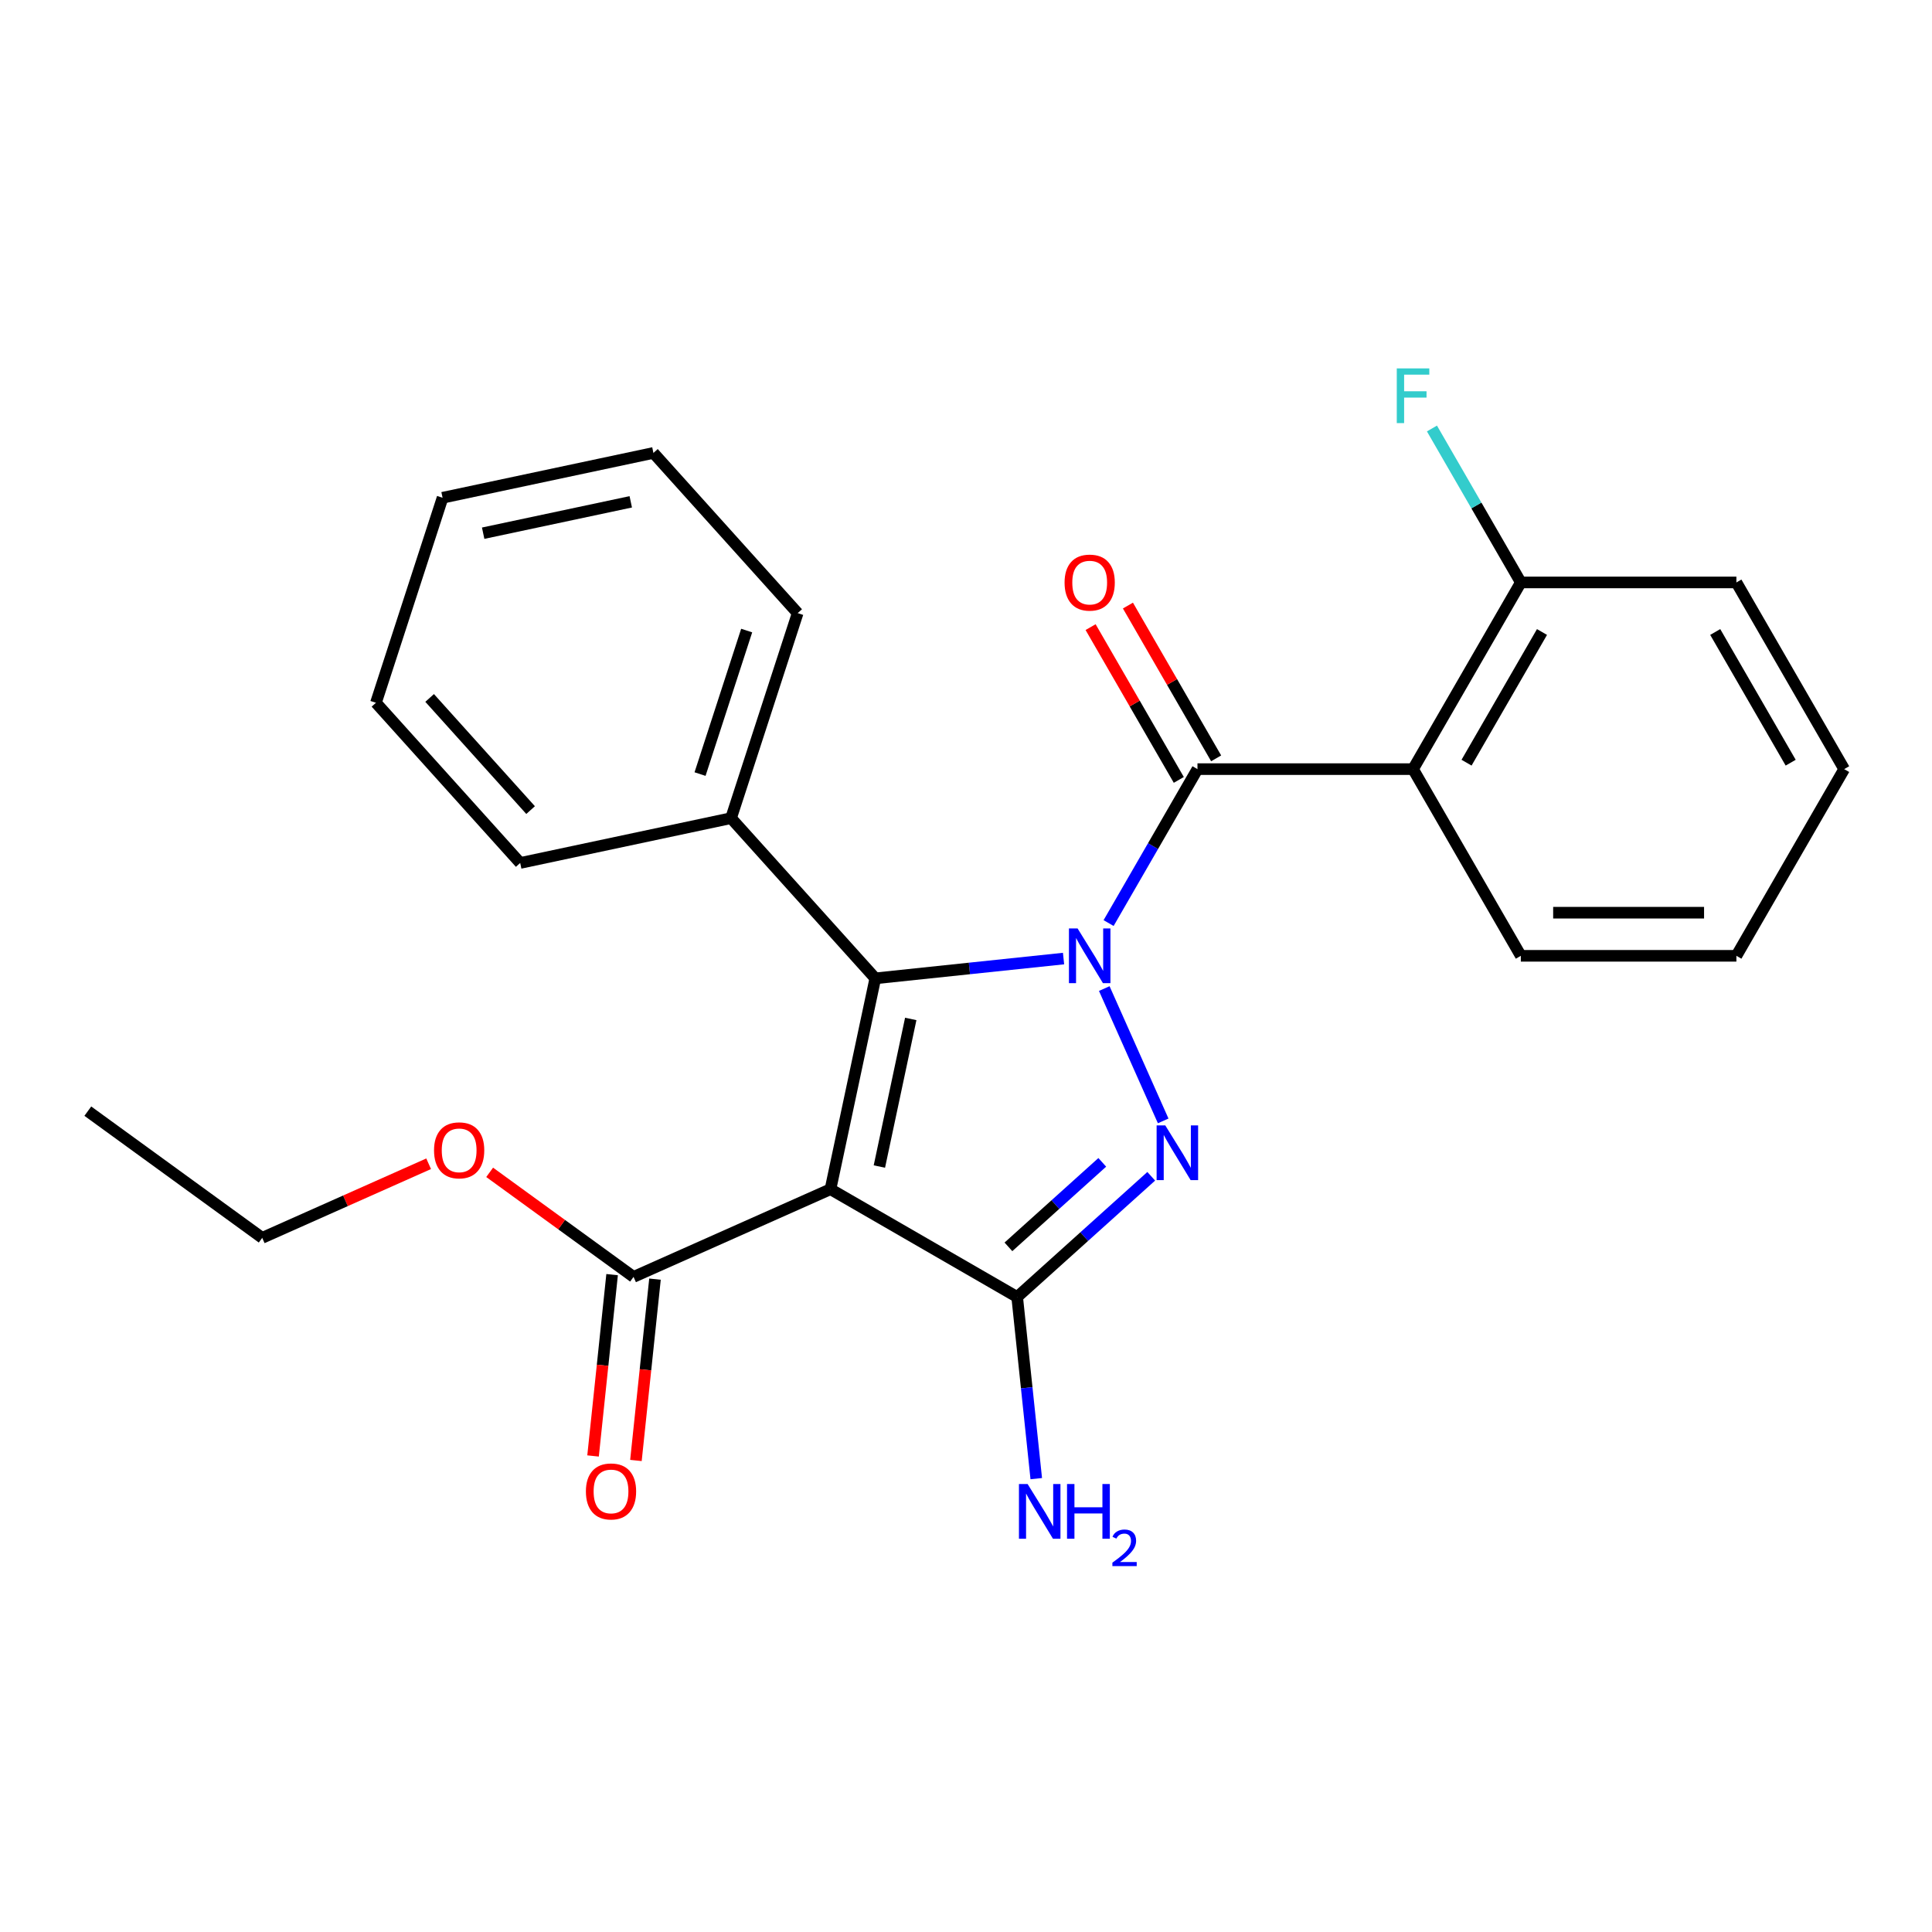 <?xml version='1.0' encoding='iso-8859-1'?>
<svg version='1.1' baseProfile='full'
              xmlns='http://www.w3.org/2000/svg'
                      xmlns:rdkit='http://www.rdkit.org/xml'
                      xmlns:xlink='http://www.w3.org/1999/xlink'
                  xml:space='preserve'
width='1000px' height='1000px' viewBox='0 0 1000 1000'>
<!-- END OF HEADER -->
<rect style='opacity:1.0;fill:#FFFFFF;stroke:none' width='1000' height='1000' x='0' y='0'> </rect>
<path class='bond-0' d='M 571.568,511.678 L 602.064,580.175' style='fill:none;fill-rule:evenodd;stroke:#0000FF;stroke-width:6px;stroke-linecap:butt;stroke-linejoin:miter;stroke-opacity:1' />
<path class='bond-2' d='M 550.492,496.15 L 501.773,501.271' style='fill:none;fill-rule:evenodd;stroke:#0000FF;stroke-width:6px;stroke-linecap:butt;stroke-linejoin:miter;stroke-opacity:1' />
<path class='bond-2' d='M 501.773,501.271 L 453.054,506.392' style='fill:none;fill-rule:evenodd;stroke:#000000;stroke-width:6px;stroke-linecap:butt;stroke-linejoin:miter;stroke-opacity:1' />
<path class='bond-4' d='M 573.807,477.779 L 596.809,437.939' style='fill:none;fill-rule:evenodd;stroke:#0000FF;stroke-width:6px;stroke-linecap:butt;stroke-linejoin:miter;stroke-opacity:1' />
<path class='bond-4' d='M 596.809,437.939 L 619.81,398.099' style='fill:none;fill-rule:evenodd;stroke:#000000;stroke-width:6px;stroke-linecap:butt;stroke-linejoin:miter;stroke-opacity:1' />
<path class='bond-3' d='M 595.875,608.842 L 561.18,640.082' style='fill:none;fill-rule:evenodd;stroke:#0000FF;stroke-width:6px;stroke-linecap:butt;stroke-linejoin:miter;stroke-opacity:1' />
<path class='bond-3' d='M 561.18,640.082 L 526.485,671.321' style='fill:none;fill-rule:evenodd;stroke:#000000;stroke-width:6px;stroke-linecap:butt;stroke-linejoin:miter;stroke-opacity:1' />
<path class='bond-3' d='M 570.534,601.63 L 546.248,623.498' style='fill:none;fill-rule:evenodd;stroke:#0000FF;stroke-width:6px;stroke-linecap:butt;stroke-linejoin:miter;stroke-opacity:1' />
<path class='bond-3' d='M 546.248,623.498 L 521.962,645.365' style='fill:none;fill-rule:evenodd;stroke:#000000;stroke-width:6px;stroke-linecap:butt;stroke-linejoin:miter;stroke-opacity:1' />
<path class='bond-1' d='M 429.856,615.532 L 453.054,506.392' style='fill:none;fill-rule:evenodd;stroke:#000000;stroke-width:6px;stroke-linecap:butt;stroke-linejoin:miter;stroke-opacity:1' />
<path class='bond-1' d='M 455.164,603.8 L 471.402,527.402' style='fill:none;fill-rule:evenodd;stroke:#000000;stroke-width:6px;stroke-linecap:butt;stroke-linejoin:miter;stroke-opacity:1' />
<path class='bond-6' d='M 429.856,615.532 L 327.924,660.915' style='fill:none;fill-rule:evenodd;stroke:#000000;stroke-width:6px;stroke-linecap:butt;stroke-linejoin:miter;stroke-opacity:1' />
<path class='bond-25' d='M 429.856,615.532 L 526.485,671.321' style='fill:none;fill-rule:evenodd;stroke:#000000;stroke-width:6px;stroke-linecap:butt;stroke-linejoin:miter;stroke-opacity:1' />
<path class='bond-7' d='M 453.054,506.392 L 378.394,423.473' style='fill:none;fill-rule:evenodd;stroke:#000000;stroke-width:6px;stroke-linecap:butt;stroke-linejoin:miter;stroke-opacity:1' />
<path class='bond-10' d='M 526.485,671.321 L 531.426,718.33' style='fill:none;fill-rule:evenodd;stroke:#000000;stroke-width:6px;stroke-linecap:butt;stroke-linejoin:miter;stroke-opacity:1' />
<path class='bond-10' d='M 531.426,718.33 L 536.367,765.338' style='fill:none;fill-rule:evenodd;stroke:#0000FF;stroke-width:6px;stroke-linecap:butt;stroke-linejoin:miter;stroke-opacity:1' />
<path class='bond-5' d='M 619.81,398.099 L 731.389,398.099' style='fill:none;fill-rule:evenodd;stroke:#000000;stroke-width:6px;stroke-linecap:butt;stroke-linejoin:miter;stroke-opacity:1' />
<path class='bond-8' d='M 629.473,392.52 L 606.645,352.98' style='fill:none;fill-rule:evenodd;stroke:#000000;stroke-width:6px;stroke-linecap:butt;stroke-linejoin:miter;stroke-opacity:1' />
<path class='bond-8' d='M 606.645,352.98 L 583.816,313.44' style='fill:none;fill-rule:evenodd;stroke:#FF0000;stroke-width:6px;stroke-linecap:butt;stroke-linejoin:miter;stroke-opacity:1' />
<path class='bond-8' d='M 610.148,403.678 L 587.319,364.138' style='fill:none;fill-rule:evenodd;stroke:#000000;stroke-width:6px;stroke-linecap:butt;stroke-linejoin:miter;stroke-opacity:1' />
<path class='bond-8' d='M 587.319,364.138 L 564.491,324.597' style='fill:none;fill-rule:evenodd;stroke:#FF0000;stroke-width:6px;stroke-linecap:butt;stroke-linejoin:miter;stroke-opacity:1' />
<path class='bond-9' d='M 731.389,398.099 L 787.178,301.469' style='fill:none;fill-rule:evenodd;stroke:#000000;stroke-width:6px;stroke-linecap:butt;stroke-linejoin:miter;stroke-opacity:1' />
<path class='bond-9' d='M 759.083,394.762 L 798.136,327.121' style='fill:none;fill-rule:evenodd;stroke:#000000;stroke-width:6px;stroke-linecap:butt;stroke-linejoin:miter;stroke-opacity:1' />
<path class='bond-14' d='M 731.389,398.099 L 787.178,494.728' style='fill:none;fill-rule:evenodd;stroke:#000000;stroke-width:6px;stroke-linecap:butt;stroke-linejoin:miter;stroke-opacity:1' />
<path class='bond-11' d='M 316.827,659.748 L 311.895,706.677' style='fill:none;fill-rule:evenodd;stroke:#000000;stroke-width:6px;stroke-linecap:butt;stroke-linejoin:miter;stroke-opacity:1' />
<path class='bond-11' d='M 311.895,706.677 L 306.962,753.606' style='fill:none;fill-rule:evenodd;stroke:#FF0000;stroke-width:6px;stroke-linecap:butt;stroke-linejoin:miter;stroke-opacity:1' />
<path class='bond-11' d='M 339.021,662.081 L 334.088,709.01' style='fill:none;fill-rule:evenodd;stroke:#000000;stroke-width:6px;stroke-linecap:butt;stroke-linejoin:miter;stroke-opacity:1' />
<path class='bond-11' d='M 334.088,709.01 L 329.156,755.939' style='fill:none;fill-rule:evenodd;stroke:#FF0000;stroke-width:6px;stroke-linecap:butt;stroke-linejoin:miter;stroke-opacity:1' />
<path class='bond-12' d='M 327.924,660.915 L 290.684,633.858' style='fill:none;fill-rule:evenodd;stroke:#000000;stroke-width:6px;stroke-linecap:butt;stroke-linejoin:miter;stroke-opacity:1' />
<path class='bond-12' d='M 290.684,633.858 L 253.445,606.802' style='fill:none;fill-rule:evenodd;stroke:#FF0000;stroke-width:6px;stroke-linecap:butt;stroke-linejoin:miter;stroke-opacity:1' />
<path class='bond-15' d='M 378.394,423.473 L 412.873,317.355' style='fill:none;fill-rule:evenodd;stroke:#000000;stroke-width:6px;stroke-linecap:butt;stroke-linejoin:miter;stroke-opacity:1' />
<path class='bond-15' d='M 362.342,400.659 L 386.478,326.377' style='fill:none;fill-rule:evenodd;stroke:#000000;stroke-width:6px;stroke-linecap:butt;stroke-linejoin:miter;stroke-opacity:1' />
<path class='bond-16' d='M 378.394,423.473 L 269.254,446.671' style='fill:none;fill-rule:evenodd;stroke:#000000;stroke-width:6px;stroke-linecap:butt;stroke-linejoin:miter;stroke-opacity:1' />
<path class='bond-13' d='M 787.178,301.469 L 764.176,261.629' style='fill:none;fill-rule:evenodd;stroke:#000000;stroke-width:6px;stroke-linecap:butt;stroke-linejoin:miter;stroke-opacity:1' />
<path class='bond-13' d='M 764.176,261.629 L 741.175,221.789' style='fill:none;fill-rule:evenodd;stroke:#33CCCC;stroke-width:6px;stroke-linecap:butt;stroke-linejoin:miter;stroke-opacity:1' />
<path class='bond-17' d='M 787.178,301.469 L 898.756,301.469' style='fill:none;fill-rule:evenodd;stroke:#000000;stroke-width:6px;stroke-linecap:butt;stroke-linejoin:miter;stroke-opacity:1' />
<path class='bond-18' d='M 221.866,602.36 L 178.795,621.537' style='fill:none;fill-rule:evenodd;stroke:#FF0000;stroke-width:6px;stroke-linecap:butt;stroke-linejoin:miter;stroke-opacity:1' />
<path class='bond-18' d='M 178.795,621.537 L 135.723,640.713' style='fill:none;fill-rule:evenodd;stroke:#000000;stroke-width:6px;stroke-linecap:butt;stroke-linejoin:miter;stroke-opacity:1' />
<path class='bond-19' d='M 787.178,494.728 L 898.756,494.728' style='fill:none;fill-rule:evenodd;stroke:#000000;stroke-width:6px;stroke-linecap:butt;stroke-linejoin:miter;stroke-opacity:1' />
<path class='bond-19' d='M 803.915,472.413 L 882.02,472.413' style='fill:none;fill-rule:evenodd;stroke:#000000;stroke-width:6px;stroke-linecap:butt;stroke-linejoin:miter;stroke-opacity:1' />
<path class='bond-22' d='M 412.873,317.355 L 338.213,234.437' style='fill:none;fill-rule:evenodd;stroke:#000000;stroke-width:6px;stroke-linecap:butt;stroke-linejoin:miter;stroke-opacity:1' />
<path class='bond-21' d='M 269.254,446.671 L 194.593,363.752' style='fill:none;fill-rule:evenodd;stroke:#000000;stroke-width:6px;stroke-linecap:butt;stroke-linejoin:miter;stroke-opacity:1' />
<path class='bond-21' d='M 274.638,419.301 L 222.376,361.258' style='fill:none;fill-rule:evenodd;stroke:#000000;stroke-width:6px;stroke-linecap:butt;stroke-linejoin:miter;stroke-opacity:1' />
<path class='bond-26' d='M 898.756,301.469 L 954.545,398.099' style='fill:none;fill-rule:evenodd;stroke:#000000;stroke-width:6px;stroke-linecap:butt;stroke-linejoin:miter;stroke-opacity:1' />
<path class='bond-26' d='M 887.799,327.121 L 926.851,394.762' style='fill:none;fill-rule:evenodd;stroke:#000000;stroke-width:6px;stroke-linecap:butt;stroke-linejoin:miter;stroke-opacity:1' />
<path class='bond-20' d='M 135.723,640.713 L 45.455,575.129' style='fill:none;fill-rule:evenodd;stroke:#000000;stroke-width:6px;stroke-linecap:butt;stroke-linejoin:miter;stroke-opacity:1' />
<path class='bond-23' d='M 898.756,494.728 L 954.545,398.099' style='fill:none;fill-rule:evenodd;stroke:#000000;stroke-width:6px;stroke-linecap:butt;stroke-linejoin:miter;stroke-opacity:1' />
<path class='bond-24' d='M 194.593,363.752 L 229.073,257.635' style='fill:none;fill-rule:evenodd;stroke:#000000;stroke-width:6px;stroke-linecap:butt;stroke-linejoin:miter;stroke-opacity:1' />
<path class='bond-27' d='M 338.213,234.437 L 229.073,257.635' style='fill:none;fill-rule:evenodd;stroke:#000000;stroke-width:6px;stroke-linecap:butt;stroke-linejoin:miter;stroke-opacity:1' />
<path class='bond-27' d='M 326.482,259.744 L 250.084,275.983' style='fill:none;fill-rule:evenodd;stroke:#000000;stroke-width:6px;stroke-linecap:butt;stroke-linejoin:miter;stroke-opacity:1' />
<path  class='atom-0' d='M 557.761 480.568
L 567.041 495.568
Q 567.961 497.048, 569.441 499.728
Q 570.921 502.408, 571.001 502.568
L 571.001 480.568
L 574.761 480.568
L 574.761 508.888
L 570.881 508.888
L 560.921 492.488
Q 559.761 490.568, 558.521 488.368
Q 557.321 486.168, 556.961 485.488
L 556.961 508.888
L 553.281 508.888
L 553.281 480.568
L 557.761 480.568
' fill='#0000FF'/>
<path  class='atom-1' d='M 603.144 582.5
L 612.424 597.5
Q 613.344 598.98, 614.824 601.66
Q 616.304 604.34, 616.384 604.5
L 616.384 582.5
L 620.144 582.5
L 620.144 610.82
L 616.264 610.82
L 606.304 594.42
Q 605.144 592.5, 603.904 590.3
Q 602.704 588.1, 602.344 587.42
L 602.344 610.82
L 598.664 610.82
L 598.664 582.5
L 603.144 582.5
' fill='#0000FF'/>
<path  class='atom-9' d='M 551.021 301.549
Q 551.021 294.749, 554.381 290.949
Q 557.741 287.149, 564.021 287.149
Q 570.301 287.149, 573.661 290.949
Q 577.021 294.749, 577.021 301.549
Q 577.021 308.429, 573.621 312.349
Q 570.221 316.229, 564.021 316.229
Q 557.781 316.229, 554.381 312.349
Q 551.021 308.469, 551.021 301.549
M 564.021 313.029
Q 568.341 313.029, 570.661 310.149
Q 573.021 307.229, 573.021 301.549
Q 573.021 295.989, 570.661 293.189
Q 568.341 290.349, 564.021 290.349
Q 559.701 290.349, 557.341 293.149
Q 555.021 295.949, 555.021 301.549
Q 555.021 307.269, 557.341 310.149
Q 559.701 313.029, 564.021 313.029
' fill='#FF0000'/>
<path  class='atom-11' d='M 531.889 768.128
L 541.169 783.128
Q 542.089 784.608, 543.569 787.288
Q 545.049 789.968, 545.129 790.128
L 545.129 768.128
L 548.889 768.128
L 548.889 796.448
L 545.009 796.448
L 535.049 780.048
Q 533.889 778.128, 532.649 775.928
Q 531.449 773.728, 531.089 773.048
L 531.089 796.448
L 527.409 796.448
L 527.409 768.128
L 531.889 768.128
' fill='#0000FF'/>
<path  class='atom-11' d='M 552.289 768.128
L 556.129 768.128
L 556.129 780.168
L 570.609 780.168
L 570.609 768.128
L 574.449 768.128
L 574.449 796.448
L 570.609 796.448
L 570.609 783.368
L 556.129 783.368
L 556.129 796.448
L 552.289 796.448
L 552.289 768.128
' fill='#0000FF'/>
<path  class='atom-11' d='M 575.821 795.454
Q 576.508 793.685, 578.145 792.709
Q 579.781 791.705, 582.052 791.705
Q 584.877 791.705, 586.461 793.237
Q 588.045 794.768, 588.045 797.487
Q 588.045 800.259, 585.985 802.846
Q 583.953 805.433, 579.729 808.496
L 588.361 808.496
L 588.361 810.608
L 575.769 810.608
L 575.769 808.839
Q 579.253 806.357, 581.313 804.509
Q 583.398 802.661, 584.401 800.998
Q 585.405 799.335, 585.405 797.619
Q 585.405 795.824, 584.507 794.821
Q 583.609 793.817, 582.052 793.817
Q 580.547 793.817, 579.544 794.425
Q 578.541 795.032, 577.828 796.378
L 575.821 795.454
' fill='#0000FF'/>
<path  class='atom-12' d='M 303.261 771.962
Q 303.261 765.162, 306.621 761.362
Q 309.981 757.562, 316.261 757.562
Q 322.541 757.562, 325.901 761.362
Q 329.261 765.162, 329.261 771.962
Q 329.261 778.842, 325.861 782.762
Q 322.461 786.642, 316.261 786.642
Q 310.021 786.642, 306.621 782.762
Q 303.261 778.882, 303.261 771.962
M 316.261 783.442
Q 320.581 783.442, 322.901 780.562
Q 325.261 777.642, 325.261 771.962
Q 325.261 766.402, 322.901 763.602
Q 320.581 760.762, 316.261 760.762
Q 311.941 760.762, 309.581 763.562
Q 307.261 766.362, 307.261 771.962
Q 307.261 777.682, 309.581 780.562
Q 311.941 783.442, 316.261 783.442
' fill='#FF0000'/>
<path  class='atom-13' d='M 224.655 595.41
Q 224.655 588.61, 228.015 584.81
Q 231.375 581.01, 237.655 581.01
Q 243.935 581.01, 247.295 584.81
Q 250.655 588.61, 250.655 595.41
Q 250.655 602.29, 247.255 606.21
Q 243.855 610.09, 237.655 610.09
Q 231.415 610.09, 228.015 606.21
Q 224.655 602.33, 224.655 595.41
M 237.655 606.89
Q 241.975 606.89, 244.295 604.01
Q 246.655 601.09, 246.655 595.41
Q 246.655 589.85, 244.295 587.05
Q 241.975 584.21, 237.655 584.21
Q 233.335 584.21, 230.975 587.01
Q 228.655 589.81, 228.655 595.41
Q 228.655 601.13, 230.975 604.01
Q 233.335 606.89, 237.655 606.89
' fill='#FF0000'/>
<path  class='atom-14' d='M 722.969 190.679
L 739.809 190.679
L 739.809 193.919
L 726.769 193.919
L 726.769 202.519
L 738.369 202.519
L 738.369 205.799
L 726.769 205.799
L 726.769 218.999
L 722.969 218.999
L 722.969 190.679
' fill='#33CCCC'/>
</svg>
